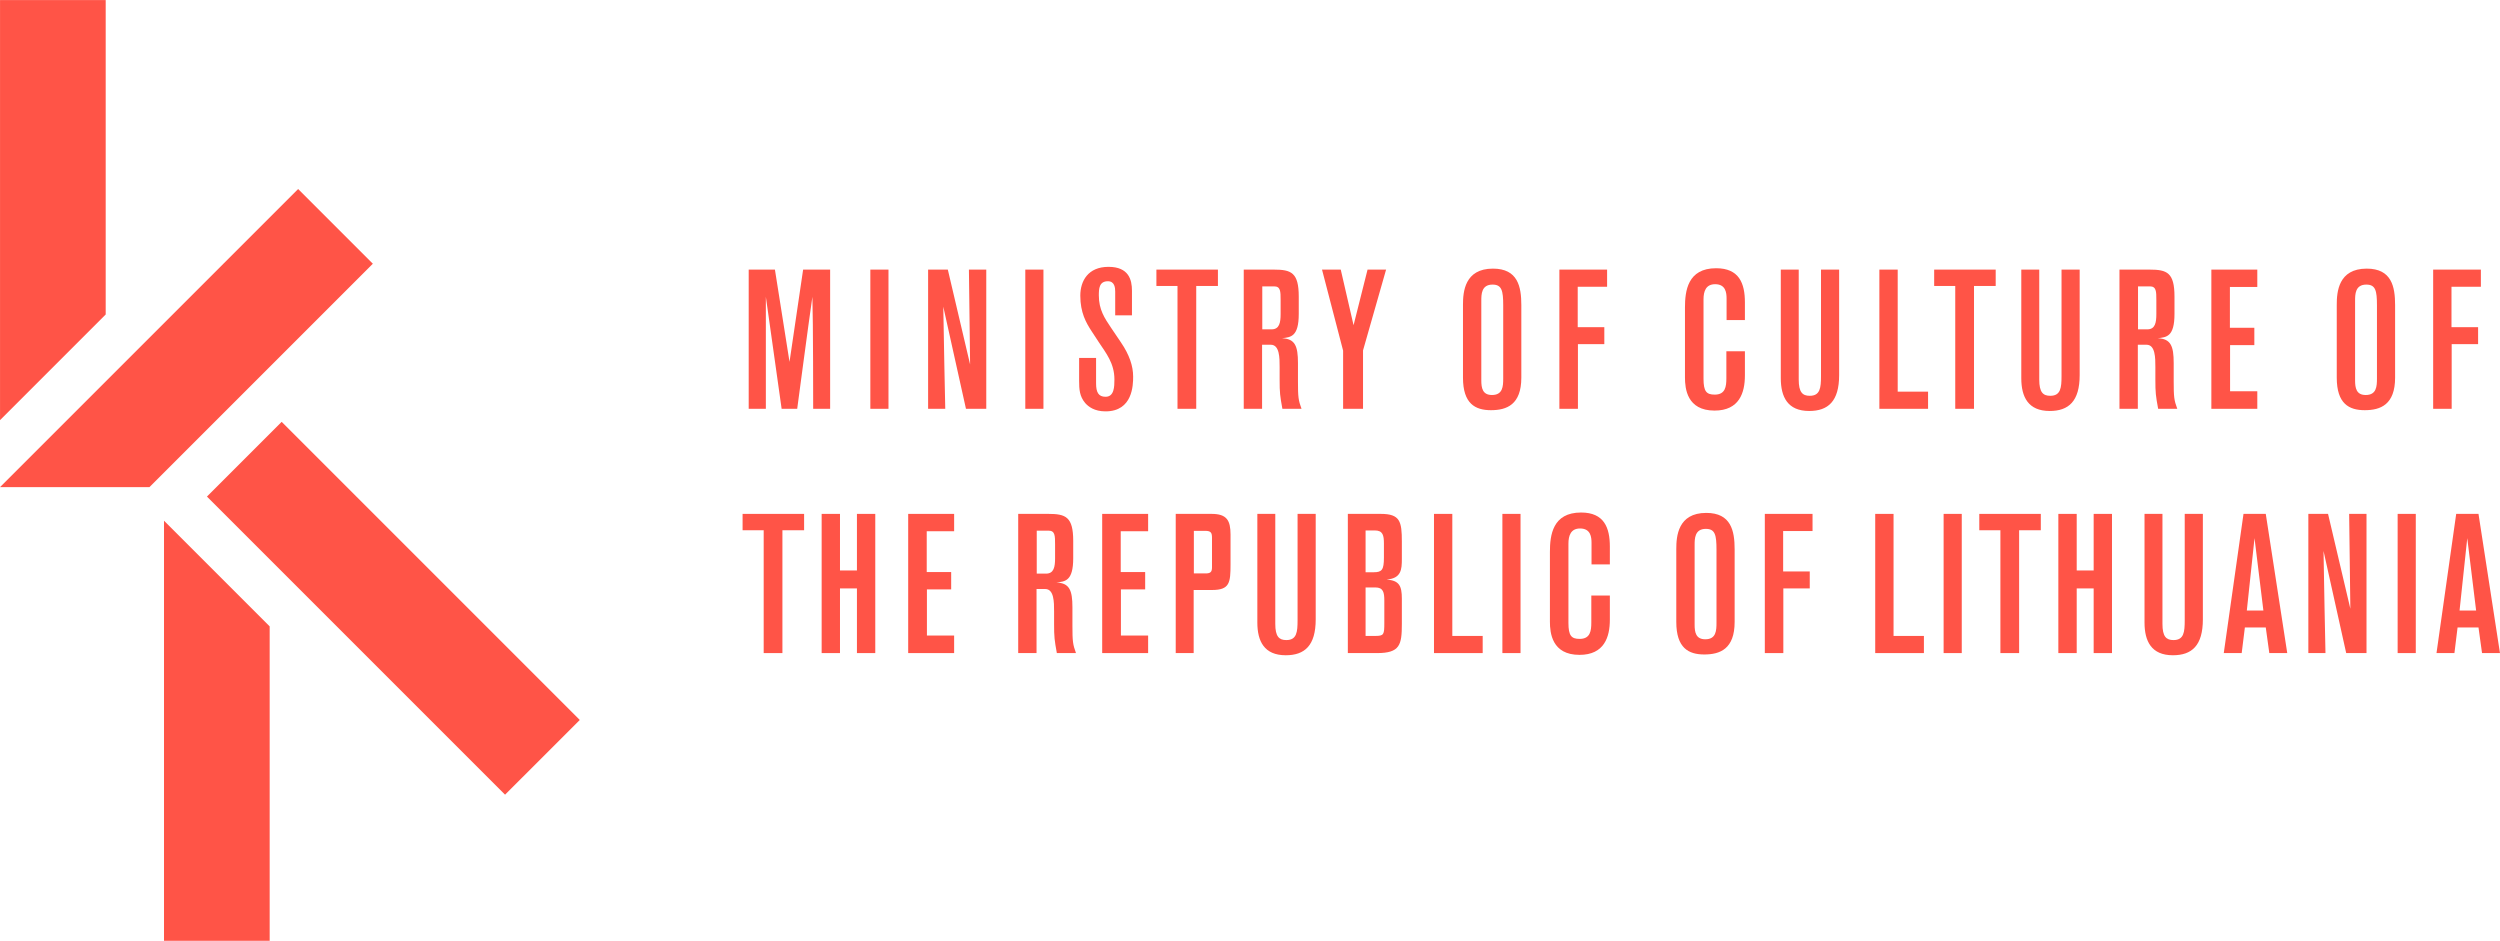 <?xml version="1.0" encoding="UTF-8"?> <svg xmlns="http://www.w3.org/2000/svg" width="81.84mm" height="30.8mm" viewBox="0 0 8184 3080"><g fill="#ff5447"><path d="M2662.01 1338.28s0-290.46-2.58-366.61c-12.27 84.54-49.71 366.61-49.71 366.61h-50.98l-51.64-366.61v366.61h-56.16v-455.7h85.85l47.77 302.08 44.53-302.08h88.43v455.7h-55.51"></path><path d="M2849.16 882.57h59.38v455.69h-59.38v-455.69"></path><path d="m3162.18 1338.28-74.23-334.35c.65 64.55 6.45 334.35 6.45 334.35h-56.14v-455.7h64.54l72.93 310.48s-3.23-282.08-3.87-310.48h56.8v455.7h-66.48"></path><path d="M3356.43 882.57h59.39v455.69h-59.39v-455.69"></path><path d="M3588.12 1171.75v83.26c0 29.05 7.74 43.89 30.98 43.89 28.4 0 29.05-32.92 29.05-56.81 0-52.92-27.75-86.48-50.34-120.69l-24.52-37.44c-18.09-27.75-36.81-60.67-36.81-116.18 0-47.77 25.19-94.23 92.3-94.23 66.48 0 76.82 42.61 76.82 78.11v80.65h-54.88v-78.08c0-12.25-1.93-33.55-23.87-33.55-29.04 0-29.69 25.15-29.69 46.46 0 46.46 18.72 74.23 40.01 105.86l32.27 47.77c27.76 40.65 40.02 77.45 40.02 112.3 0 27.11-1.29 113.6-90.36 113.6-36.78 0-56.15-15.48-66.48-27.12-18.71-21.93-20.01-45.82-20.01-72.29v-75.51h55.51"></path><path d="M3915.99 936.15v402.12h-61.33v-402.12h-69.05v-53.57h201.38v53.57h-71"></path><path d="M4198.03 1338.28c-7.75-42.6-9.04-52.28-9.04-95.53v-41.31c0-29.68 0-72.92-29.05-72.92h-28.39v209.76h-60.03v-455.7h98.76c56.79 0 81.31 9.68 81.31 88.43v56.81c0 74.87-26.46 76.15-54.86 79.39 42.61 1.93 52.28 25.17 52.28 81.33v60.03c0 51.63 1.3 61.33 11.63 89.71zm-65.83-260.11h30.32c25.82 0 29.71-21.96 29.71-50.35v-45.19c0-28.41 0-45.18-21.3-45.18h-38.73v140.72"></path><path d="M4461.99 1147.23v191.05h-65.19v-190.41l-69.07-265.3h61.32l41.97 182.04 45.81-182.04h60.68l-75.52 264.66"></path><path d="M4980.21 1236.29c0 88.43-47.7 106.5-99.4 106.5-51.6 0-91.6-21.29-91.6-106.5v-238.81c0-41.3 5.2-118.12 98.1-118.12 81.3 0 92.9 58.73 92.9 119.4zm-59.3-236.89c0-47.76-4.6-67.76-34.9-67.76-36.8 0-36.8 32.27-36.8 53.58v260.11c0 24.55 3.9 47.75 34.9 47.75 35.5 0 36.8-28.38 36.8-54.21v-239.47"></path><path d="M5164.81 938.73v132.33h87.1v55.52h-86.4v211.7h-60.7v-455.71h156.2v56.16h-96.2"></path><path d="M5712.11 1229.18c0 56.17-18.1 114.9-99.4 114.9-90.4 0-96.8-72.29-96.8-108.43v-228.5c0-54.21 8.4-129.07 102-129.07 75.5 0 94.2 49.68 94.2 111.63v58.11h-60v-70.35c0-18.72-2.6-47.12-37.4-47.12-30.4 0-38.1 23.24-38.1 49.7v259.46c0 41.96 9.6 52.3 36.8 52.3 34.8 0 38-26.46 38-53.56v-88.43h60.7v79.36"></path><path d="M5888.31 882.58v360.16c0 41.32 12.3 52.94 36.1 52.94 34.2 0 36.8-26.48 36.8-64.56v-348.54h59.4v345.34c0 85.83-36.1 117.46-98.1 117.46-70.4 0-92.9-45.81-92.9-107.14v-355.66h58.7"></path><path d="M6152.31 1338.28v-455.7h60v399.53h99.4v56.17h-159.4"></path><path d="M6462.11 936.15v402.12h-61.4v-402.12h-69v-53.57h201.4v53.57h-71"></path><path d="M6675.71 882.58v360.16c0 41.32 12.2 52.94 36.1 52.94 34.2 0 36.8-26.48 36.8-64.56v-348.54h59.4v345.34c0 85.83-36.2 117.46-98.1 117.46-70.4 0-93-45.81-93-107.14v-355.66h58.8"></path><path d="M7064.91 1338.28c-7.8-42.6-9.1-52.28-9.1-95.53v-41.31c0-29.68 0-72.92-29-72.92h-28.4v209.76h-60.1v-455.7h98.8c56.8 0 81.3 9.68 81.3 88.43v56.81c0 74.87-26.5 76.15-54.8 79.39 42.6 1.93 52.2 25.17 52.2 81.33v60.03c0 51.63 1.3 61.33 11.7 89.71zm-65.9-260.11h30.4c25.8 0 29.6-21.96 29.6-50.35v-45.19c0-28.41 0-45.18-21.3-45.18h-38.7v140.72"></path><path d="M7239.11 1338.28v-455.7h150.4v56.81h-89.7v133.61h80v56.79h-79.4v151.04h89.1v57.45h-150.4"></path><path d="M7840.61 1236.29c0 88.43-47.7 106.5-99.4 106.5-51.6 0-91.6-21.29-91.6-106.5v-238.81c0-41.3 5.1-118.12 98.1-118.12 81.3 0 92.9 58.73 92.9 119.4zm-59.4-236.89c0-47.76-4.5-67.76-34.8-67.76-36.8 0-36.8 32.27-36.8 53.58v260.11c0 24.55 3.9 47.75 34.8 47.75 35.5 0 36.8-28.38 36.8-54.21v-239.47"></path><path d="M8025.21 938.73v132.33h87.1v55.52h-86.5v211.7h-60.6v-455.71h156.2v56.16h-96.2"></path><path d="M2561.32 1735.83v402.11h-61.33v-402.11h-69.06v-53.57h201.39v53.57h-71"></path><path d="M2805.27 2137.94v-211.69h-55.5v211.69h-60.03v-455.68h60.03v185.24h55.5v-185.24h60.03v455.68h-60.03"></path><path d="M2973.06 2137.94v-455.68h150.4v56.8h-89.72v133.61h80.03v56.79h-79.38v151.04h89.07v57.44h-150.4"></path><path d="M3459.7 2137.94c-7.75-42.6-9.04-52.26-9.04-95.53v-41.3c0-29.68 0-72.91-29.04-72.91h-28.4v209.74h-60.03v-455.68h98.76c56.79 0 81.33 9.67 81.33 88.41v56.82c0 74.87-26.47 76.16-54.86 79.39 42.59 1.93 52.27 25.18 52.27 81.32v60.04c0 51.62 1.29 61.33 11.62 89.7zm-65.83-260.1h30.33c25.83 0 29.7-21.96 29.7-50.35v-45.19c0-28.39 0-45.17-21.31-45.17h-38.72v140.71"></path><path d="M3608.12 2137.94v-455.68h150.4v56.8h-89.72v133.61h80.03v56.79h-79.4v151.04h89.09v57.44h-150.4"></path><path d="M3966.32 1682.25c49.71 0 61.96 21.3 61.96 67.79v96.81c0 60.67-2.58 84.56-60.67 84.56h-60.03v206.53h-58.73v-455.69zm-58.09 194.92h38.07c16.15 0 21.31-4.49 21.31-20v-96.8c0-16.81-3.87-22.61-22.59-22.61h-36.79v139.41"></path><path d="M4174.77 1682.25v360.17c0 41.33 12.26 52.93 36.14 52.93 34.2 0 36.8-26.47 36.8-64.53v-348.57h59.38v345.33c0 85.84-36.16 117.47-98.1 117.47-70.37 0-92.95-45.82-92.95-107.13v-355.67h58.73"></path><path d="M4520.01 1682.25c63.3 0 69.1 24.52 69.1 91.01v56.81c0 34.21-1.9 63.25-49.7 67.13 40.7 3.22 49.7 19.98 49.7 62.59v82.63c0 69.05-6.4 95.52-81.3 95.52h-95.54v-455.69zm-49.64 191.07h26.44c27.1 0 33.6-7.75 33.6-48.41v-45.19c0-27.1-3.3-43.24-29.7-43.24h-30.34zm0 208.48h30.94c29.1 0 30.4-3.88 30.4-43.24v-72.3c0-27.09-3.3-43.24-29.7-43.24h-31.64v158.78"></path><path d="M4694.31 2137.94v-455.68h60v399.53h99.4v56.15h-159.4"></path><path d="M4918.21 1682.25h59.4v455.69h-59.4v-455.69"></path><path d="M5270.01 2028.86c0 56.15-18.1 114.89-99.4 114.89-90.4 0-96.8-72.28-96.8-108.42v-228.5c0-54.22 8.4-129.07 102-129.07 75.5 0 94.2 49.67 94.2 111.63v58.11h-60v-70.35c0-18.72-2.6-47.13-37.5-47.13-30.3 0-38.1 23.25-38.1 49.71v259.45c0 41.98 9.7 52.3 36.8 52.3 34.9 0 38.1-26.47 38.1-53.56v-88.42h60.7v79.36"></path><path d="M5678.51 2035.97c0 88.42-47.7 106.51-99.4 106.51-51.6 0-91.6-21.31-91.6-106.51v-238.83c0-41.31 5.1-118.11 98.1-118.11 81.3 0 92.9 58.74 92.9 119.41zm-59.4-236.89c0-47.77-4.5-67.77-34.8-67.77-36.8 0-36.8 32.29-36.8 53.58v260.11c0 24.55 3.9 47.76 34.9 47.76 35.5 0 36.7-28.38 36.7-54.21v-239.47"></path><path d="M5837.31 1738.4v132.34h87.1v55.51h-86.5v211.7h-60.6v-455.7h156.2v56.15h-96.2"></path><path d="M6138.71 2137.94v-455.68h60v399.53h99.4v56.15h-159.4"></path><path d="M6362.61 1682.25h59.4v455.69h-59.4v-455.69"></path><path d="M6609.81 1735.83v402.11h-61.3v-402.11h-69.1v-53.57h201.4v53.57h-71"></path><path d="M6853.81 2137.94v-211.69h-55.5v211.69h-60.1v-455.68h60.1v185.24h55.5v-185.24h60v455.68h-60"></path><path d="M7079.01 1682.25v360.17c0 41.33 12.3 52.93 36.1 52.93 34.3 0 36.8-26.47 36.8-64.53v-348.57h59.4v345.33c0 85.84-36.1 117.47-98.1 117.47-70.3 0-92.9-45.82-92.9-107.13v-355.67h58.7"></path><path d="m7428.81 2137.94-11.6-83.9h-68.4l-10.4 83.9h-58.7l64.6-455.68h72.9l70.3 455.68zm-48.4-376.3-25.2 236.89h54.2z"></path><path d="m7680.51 2137.94-74.2-334.33c.6 64.54 6.4 334.33 6.4 334.33h-56.1v-455.68h64.5l73 310.47s-3.3-282.08-3.9-310.47h56.8v455.68h-66.5"></path><path d="M7848.91 1682.25h59.4v455.69h-59.4v-455.69"></path><path d="m8040.61 1682.25-64.5 455.7h58.7l10.3-83.91h68.5l11.6 83.91h58.7l-70.3-455.7zm36.2 79.41 29 236.87h-54.2z"></path><path d="M.09.18v1375.19l345.91-345.91V.18H.09"></path><path d="M.09 1594.63h489.2l731.27-731.3-244.58-244.58-975.89 975.88"></path><path d="m677.47 1625.59 244.59-244.6 975.89 975.89-244.6 244.59-975.88-975.88"></path><path d="M536.88 3079.82h345.9v-1029.28l-345.9-345.91v1375.19"></path></g></svg> 